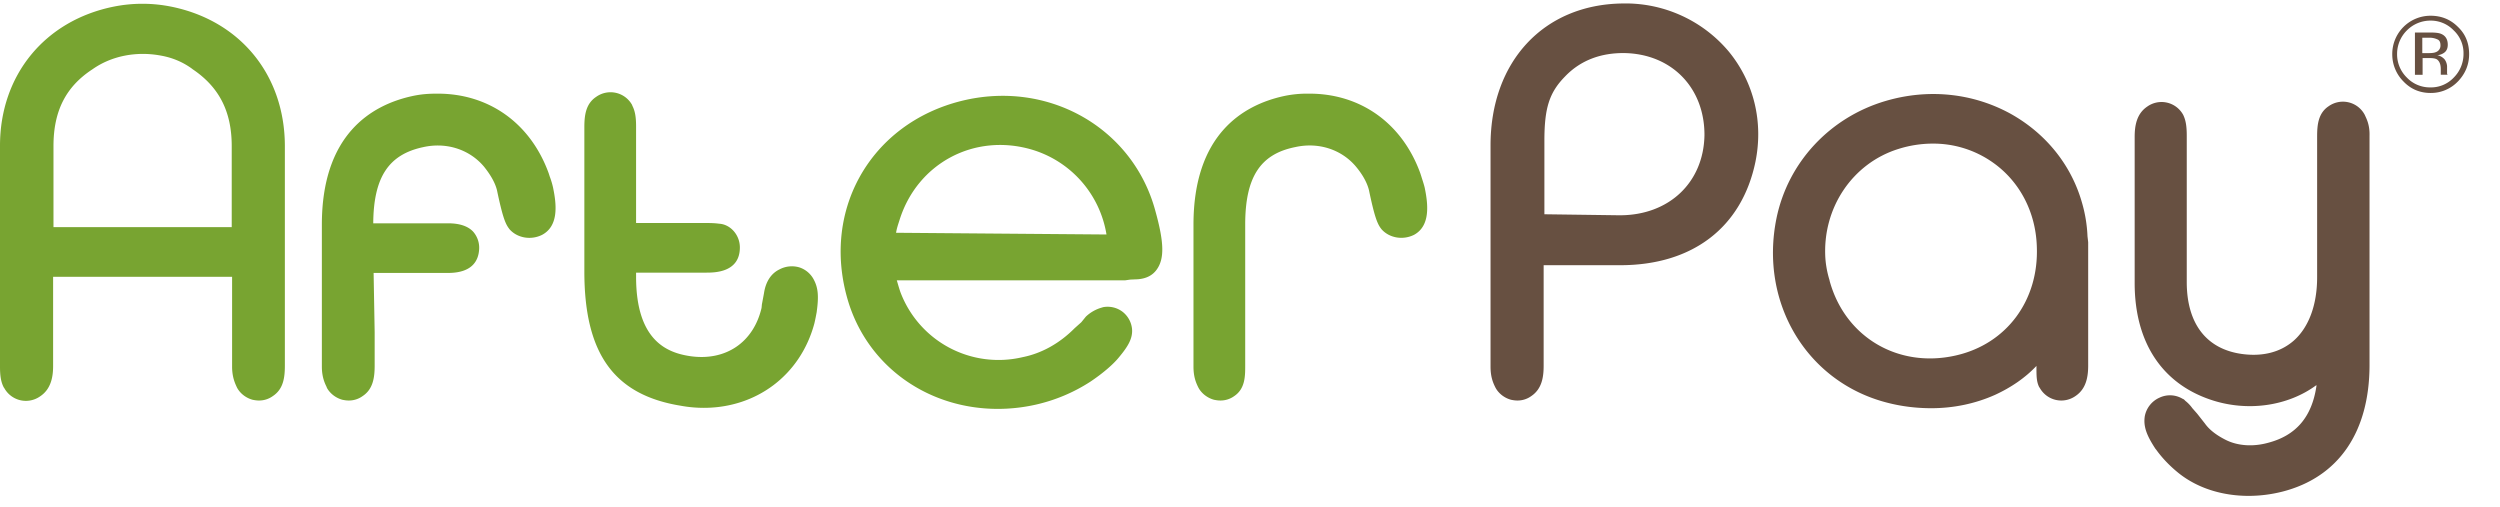 <svg xmlns="http://www.w3.org/2000/svg" width="74" height="15"><g fill="none"><path fill="#78A431" d="M5.069.197a4.31 4.31 0 0 0-1.707 0C1.324.61 0 2.224 0 4.314v6.548c0 .269.031.455.114.61l.01.01a.73.73 0 0 0 1.066.248c.341-.227.382-.62.382-.899V8.193H6.87v2.659c0 .32.093.507.145.62.093.176.269.31.465.362.052.01.114.021.176.021a.69.69 0 0 0 .424-.134c.31-.207.352-.549.352-.9V4.303C8.421 2.213 7.107.61 5.069.197zm1.79 4.127v2.4H1.583v-2.4c0-1.034.362-1.758 1.158-2.276.559-.393 1.293-.538 2.018-.403.351.062.662.196.93.393l.011.01c.786.528 1.159 1.252 1.159 2.276zm17.234 3.962a.739.739 0 0 0-.434-.372.783.783 0 0 0-.59.062c-.362.176-.435.569-.455.703l-.062.331-.01.104c-.239 1.024-1.066 1.583-2.121 1.427-.683-.103-1.593-.465-1.593-2.348V8.07h2.069c.248 0 1.003 0 1.003-.745 0-.372-.28-.683-.61-.703-.156-.021-.29-.021-.445-.021h-2.017V3.734c0-.268-.031-.455-.114-.61v-.01a.73.73 0 0 0-1.066-.248c-.31.206-.351.548-.351.9v4.272c0 2.431.879 3.652 2.855 3.972.227.042.455.062.682.062 1.552 0 2.856-.962 3.27-2.493.03-.124.051-.238.072-.351v-.01c.062-.446.041-.694-.083-.932zM34.2 6.248c-.662-2.472-3.186-3.9-5.752-3.258-1.314.33-2.379 1.127-3 2.244-.62 1.118-.734 2.452-.32 3.756.62 1.913 2.39 3.113 4.406 3.113.363 0 .745-.04 1.118-.124a4.984 4.984 0 0 0 1.624-.682c.372-.249.683-.518.848-.725.259-.31.414-.558.383-.848a.737.737 0 0 0-.28-.496.732.732 0 0 0-.579-.135l-.03.01a1.125 1.125 0 0 0-.477.27l-.134.165-.197.176-.01.01c-.434.435-.962.735-1.531.848a3.103 3.103 0 0 1-3.62-1.934c-.042-.124-.073-.238-.104-.341h6.765l.145-.021.228-.01c.248-.021.434-.114.558-.29.228-.32.218-.797-.041-1.728zm-7.572.259c.527-1.676 2.213-2.576 3.91-2.08a3.149 3.149 0 0 1 2.214 2.514l-6.228-.051c.02-.135.062-.249.104-.383zm15.548-.931c-.031-.135-.073-.248-.104-.352l-.03-.093c-.539-1.49-1.78-2.369-3.311-2.359a3.31 3.31 0 0 0-.734.073c-1.221.269-2.67 1.148-2.67 3.807v4.2c0 .3.073.476.145.62.094.176.27.31.466.362.052.01.114.021.176.021a.69.69 0 0 0 .424-.134c.32-.218.32-.59.32-.9V6.65c0-1.406.445-2.089 1.48-2.296.693-.155 1.376.073 1.8.58.207.248.331.486.383.693.155.744.238.972.341 1.117l.031.041c.228.259.631.331.962.166.476-.259.424-.87.32-1.376z"/><path fill="#675041" d="M51.176 1.531A3.99 3.99 0 0 0 48.02.103c-2.328.031-3.9 1.718-3.9 4.2v6.549c0 .3.072.476.145.62.093.176.268.31.465.362.052.01.114.021.176.021a.69.69 0 0 0 .424-.134c.32-.218.362-.58.362-.9V7.85h2.266c2.141 0 3.6-1.117 4.003-3.061.238-1.17-.041-2.349-.786-3.259zm-.724 2.483c-.031 1.396-1.055 2.358-2.504 2.358h-.03l-2.204-.03V4.168c0-.972.145-1.428.61-1.903.455-.476 1.055-.704 1.77-.694 1.396.031 2.368 1.035 2.358 2.442zm11.338 2.98a4.15 4.15 0 0 0-.166-1.004c-.32-1.118-1.076-2.049-2.12-2.628-1.118-.61-2.432-.745-3.694-.372-1.644.486-2.886 1.81-3.227 3.476-.507 2.503.9 4.84 3.269 5.451.434.114.879.166 1.314.166.662 0 1.303-.135 1.882-.393.476-.218.9-.507 1.231-.859v.02c0 .28 0 .446.083.611l.01.01a.73.73 0 0 0 1.066.248c.32-.217.372-.579.372-.9V7.17l-.02-.176zM57.9 10.52c-1.707.393-3.29-.538-3.745-2.214v-.01a2.897 2.897 0 0 1-.124-.652c-.093-1.48.797-2.814 2.172-3.238a3.38 3.38 0 0 1 1.004-.155 3.05 3.05 0 0 1 1.78.558c.796.559 1.272 1.47 1.303 2.493.062 1.583-.89 2.876-2.39 3.218zm12.103-7.107l-.32.155.32-.155-.01-.02a.73.73 0 0 0-1.066-.248c-.31.206-.34.557-.34.899v4.169c0 .817-.25 1.48-.694 1.872-.393.342-.92.476-1.53.393-1.056-.145-1.635-.9-1.635-2.13V4.023c0-.258-.021-.445-.104-.62a.73.73 0 0 0-1.066-.248c-.32.216-.372.578-.372.9v4.323c0 1.728.786 2.949 2.224 3.445 1.107.383 2.318.197 3.156-.424v.031c-.135.91-.6 1.459-1.428 1.676-.445.124-.9.093-1.252-.083-.29-.145-.496-.31-.62-.486l-.228-.29-.145-.165a1.053 1.053 0 0 0-.207-.217l-.041-.042-.042-.02a.726.726 0 0 0-.682-.032.754.754 0 0 0-.435.549c-.052.33.083.61.32.972l.011.01c.176.249.414.497.673.704.558.445 1.293.672 2.069.672.33 0 .662-.041.993-.124 1.665-.424 2.586-1.758 2.586-3.755V4.024c.01-.32-.083-.496-.135-.61z"/><path fill="#78A431" d="M16.376 5.576a2.395 2.395 0 0 0-.104-.352l-.03-.093c-.539-1.49-1.78-2.369-3.311-2.359-.28 0-.497.021-.734.073-1.221.269-2.67 1.148-2.67 3.807v4.2c0 .32.094.507.145.61v.01c.094.176.27.31.466.362.052.01.114.021.176.021a.69.69 0 0 0 .424-.134c.31-.207.352-.559.352-.9v-.993l-.031-1.749h2.203c.724 0 .9-.372.92-.693a.72.72 0 0 0-.175-.527c-.155-.166-.404-.249-.745-.249h-2.214c.01-1.365.455-2.038 1.48-2.255.693-.155 1.375.073 1.8.58.206.258.33.486.382.693.156.744.238.972.342 1.117l.03.041c.228.259.632.331.963.166.486-.259.434-.87.33-1.376z"/><path fill="#675041" d="M72.755 2.41a1.103 1.103 0 0 1-.807.342c-.32 0-.59-.114-.807-.342a1.135 1.135 0 0 1-.33-.807A1.132 1.132 0 0 1 71.948.466c.321 0 .59.113.807.33.228.218.331.487.331.807 0 .31-.114.58-.33.807M71.244.9a.98.98 0 0 0-.29.693.96.96 0 0 0 .29.704.94.94 0 0 0 .693.29.922.922 0 0 0 .693-.29.985.985 0 0 0 .29-.704.922.922 0 0 0-.29-.693.938.938 0 0 0-.693-.29.98.98 0 0 0-.693.29m.672.062c.155 0 .27.01.342.041.124.052.196.156.196.321 0 .114-.041.197-.124.248a.393.393 0 0 1-.186.062.38.38 0 0 1 .217.125.383.383 0 0 1 .072.196v.186c0 .031 0 .052.01.062l.011.01h-.207v-.165c0-.145-.041-.238-.114-.29-.051-.03-.124-.04-.248-.04h-.176v.496h-.227V.962h.434zm.238.207a.557.557 0 0 0-.269-.052H71.7v.455h.197c.093 0 .165-.01.206-.03a.202.202 0 0 0 .135-.197c0-.083-.02-.145-.083-.176"/></g></svg>